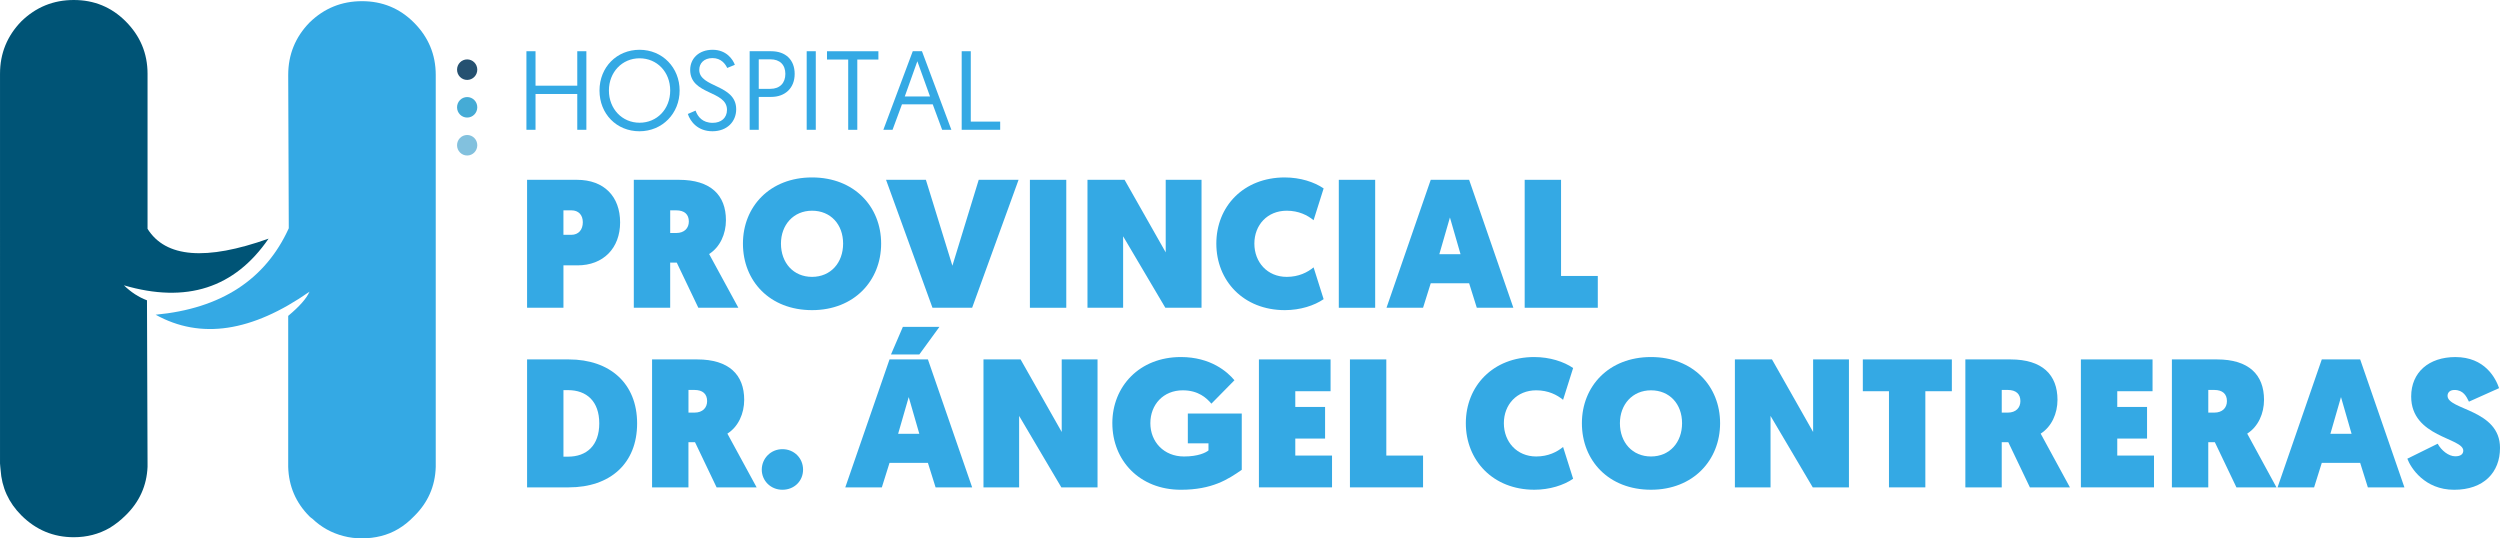 <?xml version="1.0" encoding="UTF-8"?>
<svg xmlns="http://www.w3.org/2000/svg" id="Layer_2" viewBox="0 0 1761.65 379.36">
  <defs>
    <style>.cls-1{fill:#45abd6;}.cls-1,.cls-2,.cls-3,.cls-4,.cls-5,.cls-6{stroke-width:0px;}.cls-2,.cls-3{fill-rule:evenodd;}.cls-2,.cls-6{fill:#34a9e4;}.cls-3{fill:#005476;}.cls-4{fill:#255171;}.cls-5{fill:#82c1de;}</style>
  </defs>
  <g id="Layer_1-2">
    <g id="Layer_3">
      <path class="cls-3" d="M103.97,51.99v109.26c12.73,20.31,41.16,22.61,85.29,6.91-23.91,34.83-57.89,45.8-101.94,32.89,4.97,4.85,10.39,8.36,16.25,10.57l.4,114.95v2.43c-.59,13.3-5.73,24.67-15.43,34.13-3.52,3.51-7.31,6.49-11.37,8.93-7.58,4.33-15.98,6.5-25.18,6.5-14.35,0-26.67-5.15-36.96-15.43-8.94-8.94-13.81-19.64-14.62-32.1-.12-.7-.18-1.38-.2-2.03-.13-.86-.2-1.67-.2-2.43V51.99c0-14.35,5.01-26.67,15.03-36.96C25.32,5.01,37.64,0,51.99,0s26.53,5.01,36.55,15.03c10.29,10.29,15.43,22.61,15.43,36.96Z"></path>
      <path class="cls-2" d="M291.62,15.85c10.29,10.28,15.43,22.61,15.43,36.95v276.19c-.39,13.65-5.53,25.3-15.43,34.94-6.77,7.04-14.49,11.65-23.15,13.8-4.33,1.09-8.8,1.63-13.4,1.63s-8.94-.55-13-1.63c-8.39-2.16-15.7-6.22-21.93-12.18-.81-.54-1.49-1.08-2.03-1.62-9.64-9.64-14.65-21.28-15.03-34.94v-106.41c7.92-6.6,12.93-12.28,15.03-17.06-40.62,28.43-76.76,33.84-108.44,16.25,46.03-4.33,77.3-24.64,93.82-60.92l-.4-108.04c0-14.34,5.01-26.67,15.03-36.95,10.29-10.03,22.61-15.03,36.96-15.03s26.53,5.01,36.55,15.03Z"></path>
    </g>
    <path class="cls-6" d="M371.41,126.71h35.16c19.19,0,30.4,11.85,30.4,30.01s-11.85,30.27-30.01,30.27h-9.92v29.88h-25.63v-90.16ZM402.45,165.48c5.41,0,8.24-3.73,8.24-8.89s-3.09-8.37-7.99-8.37h-5.67v17.26h5.41Z"></path>
    <path class="cls-6" d="M446.63,126.71h31.81c22.41,0,33.1,10.82,33.1,28.46,0,9.66-4.12,18.93-11.85,23.83l20.61,37.87h-28.21l-15.2-31.81h-4.64v31.81h-25.63v-90.16ZM476.51,164.19c5.8,0,8.89-3.48,8.89-8.11,0-5.02-3.09-7.86-8.89-7.86h-4.25v15.97h4.25Z"></path>
    <path class="cls-6" d="M523.52,171.66c0-26.02,18.93-46.63,48.69-46.63s48.69,20.61,48.69,46.63-18.93,46.88-48.69,46.88-48.69-20.48-48.69-46.88ZM550.31,171.66c0,13.52,8.76,23.44,21.9,23.44s21.9-9.92,21.9-23.44-8.76-23.18-21.9-23.18-21.9,10.05-21.9,23.18Z"></path>
    <path class="cls-6" d="M657.08,216.87l-32.72-90.16h28.08l18.68,60.54,18.55-60.54h28.08l-32.72,90.16h-27.95Z"></path>
    <path class="cls-6" d="M725.73,126.71h25.63v90.16h-25.63v-90.16Z"></path>
    <path class="cls-6" d="M766.3,126.71h26.15l28.98,51.13v-51.13h25.24v90.16h-25.5l-29.75-50.36v50.36h-25.12v-90.16Z"></path>
    <path class="cls-6" d="M905.4,125.04c10.82,0,20.74,3.22,27.31,7.73l-7.08,22.41c-4.25-3.48-10.43-6.7-18.93-6.7-13.65,0-22.8,10.05-22.8,23.18s9.15,23.44,22.8,23.44c8.5,0,14.68-3.22,18.93-6.7l7.08,22.41c-6.57,4.51-16.49,7.73-27.31,7.73-29.24,0-48.3-20.74-48.3-46.88s19.06-46.63,48.3-46.63Z"></path>
    <path class="cls-6" d="M943.4,126.71h25.63v90.16h-25.63v-90.16Z"></path>
    <path class="cls-6" d="M1008.18,199.61l-5.41,17.26h-25.76l31.17-90.16h27.05l31.17,90.16h-25.76l-5.41-17.26h-27.05ZM1021.71,153.24l-7.47,25.89h14.94l-7.47-25.89Z"></path>
    <path class="cls-6" d="M1074.38,126.71h25.63v67.75h25.89v22.41h-51.52v-90.16Z"></path>
    <path class="cls-6" d="M371.41,253.27h29.37c28.98,0,48.17,16.87,48.17,45.08s-18.93,45.08-48.17,45.08h-29.37v-90.16ZM400.26,321.79c13.14,0,22.02-7.86,22.02-23.44s-8.89-23.44-22.02-23.44h-3.22v46.88h3.22Z"></path>
    <path class="cls-6" d="M459.5,253.27h31.81c22.41,0,33.1,10.82,33.1,28.46,0,9.66-4.12,18.93-11.85,23.83l20.61,37.87h-28.21l-15.2-31.81h-4.64v31.81h-25.63v-90.16ZM489.39,290.75c5.8,0,8.89-3.48,8.89-8.11,0-5.02-3.09-7.86-8.89-7.86h-4.25v15.97h4.25Z"></path>
    <path class="cls-6" d="M551.34,316.51c8.37,0,14.55,6.44,14.55,14.43s-6.18,14.17-14.55,14.17-14.55-6.44-14.55-14.17,6.18-14.43,14.55-14.43Z"></path>
    <path class="cls-6" d="M626.81,326.17l-5.41,17.26h-25.76l31.17-90.16h27.05l31.17,90.16h-25.76l-5.41-17.26h-27.05ZM636.21,230.34h25.76l-14.17,19.45h-19.96l8.37-19.45ZM640.34,279.8l-7.47,25.89h14.94l-7.47-25.89Z"></path>
    <path class="cls-6" d="M693.02,253.27h26.15l28.98,51.13v-51.13h25.24v90.16h-25.5l-29.75-50.36v50.36h-25.12v-90.16Z"></path>
    <path class="cls-6" d="M783.82,298.22c0-25.89,19.06-46.63,48.3-46.63,20.99,0,32.84,10.43,37.74,16.36l-16.23,16.49c-3.35-3.86-9.02-9.4-20.22-9.4-13.65,0-22.8,10.05-22.8,23.18s9.53,23.44,23.7,23.44c10.05,0,15.33-2.7,17.26-4.25v-5.02h-14.55v-20.99h38v39.67c-9.66,6.7-20.87,14.04-42.89,14.04-29.24,0-48.3-20.74-48.3-46.88Z"></path>
    <path class="cls-6" d="M887.11,253.27h50.49v22.41h-24.86v11.08h20.99v22.28h-20.99v11.98h25.89v22.41h-51.52v-90.16Z"></path>
    <path class="cls-6" d="M951.25,253.27h25.63v67.75h25.89v22.41h-51.52v-90.16Z"></path>
    <path class="cls-6" d="M1081.21,251.6c10.82,0,20.74,3.22,27.31,7.73l-7.08,22.41c-4.25-3.48-10.43-6.7-18.93-6.7-13.65,0-22.8,10.05-22.8,23.18s9.15,23.44,22.8,23.44c8.5,0,14.68-3.22,18.93-6.7l7.08,22.41c-6.57,4.51-16.49,7.73-27.31,7.73-29.24,0-48.3-20.74-48.3-46.88s19.06-46.63,48.3-46.63Z"></path>
    <path class="cls-6" d="M1114.7,298.22c0-26.02,18.93-46.63,48.69-46.63s48.69,20.61,48.69,46.63-18.93,46.88-48.69,46.88-48.69-20.48-48.69-46.88ZM1141.49,298.22c0,13.52,8.76,23.44,21.9,23.44s21.9-9.92,21.9-23.44-8.76-23.18-21.9-23.18-21.9,10.05-21.9,23.18Z"></path>
    <path class="cls-6" d="M1222.5,253.27h26.15l28.98,51.13v-51.13h25.25v90.16h-25.5l-29.75-50.36v50.36h-25.12v-90.16Z"></path>
    <path class="cls-6" d="M1331.08,275.68h-18.42v-22.41h62.73v22.41h-18.68v67.75h-25.63v-67.75Z"></path>
    <path class="cls-6" d="M1384.92,253.27h31.81c22.41,0,33.1,10.82,33.1,28.46,0,9.66-4.12,18.93-11.85,23.83l20.61,37.87h-28.21l-15.2-31.81h-4.64v31.81h-25.63v-90.16ZM1414.8,290.75c5.8,0,8.89-3.48,8.89-8.11,0-5.02-3.09-7.86-8.89-7.86h-4.25v15.97h4.25Z"></path>
    <path class="cls-6" d="M1466.32,253.27h50.49v22.41h-24.86v11.08h20.99v22.28h-20.99v11.98h25.89v22.41h-51.52v-90.16Z"></path>
    <path class="cls-6" d="M1530.46,253.27h31.81c22.41,0,33.1,10.82,33.1,28.46,0,9.66-4.12,18.93-11.85,23.83l20.61,37.87h-28.21l-15.2-31.81h-4.64v31.81h-25.63v-90.16ZM1560.34,290.75c5.8,0,8.89-3.48,8.89-8.11,0-5.02-3.09-7.86-8.89-7.86h-4.25v15.97h4.25Z"></path>
    <path class="cls-6" d="M1636.07,326.17l-5.41,17.26h-25.76l31.17-90.16h27.05l31.17,90.16h-25.76l-5.41-17.26h-27.05ZM1649.6,279.8l-7.47,25.89h14.94l-7.47-25.89Z"></path>
    <path class="cls-6" d="M1717.73,312.65c2.58,4.77,7.73,8.89,12.37,8.89,3.99,0,5.67-1.67,5.67-3.99,0-9.14-36.71-9.4-36.71-38.12,0-17.13,12.49-27.82,31.17-27.82,20.74,0,28.34,14.81,30.78,21.9l-21.25,9.53c-1.8-3.74-3.99-8.24-10.18-8.24-3.09,0-4.89,1.67-4.89,4.12,0,10.05,36.97,9.53,36.97,36.71,0,17.26-11.46,29.5-32.33,29.5s-30.65-15.58-32.97-21.9l21.38-10.56Z"></path>
    <path class="cls-6" d="M370.95,36.1h6.41v24.28h29.42v-24.28h6.41v55.36h-6.41v-25.23h-29.42v25.23h-6.41v-55.36Z"></path>
    <path class="cls-6" d="M450.67,35.08c16.13,0,28.23,12.57,28.23,28.71s-12.18,28.71-28.31,28.71-28.15-12.26-28.15-28.71,12.18-28.71,28.23-28.71ZM450.67,86.48c12.26,0,21.59-9.57,21.59-22.7s-9.33-22.7-21.59-22.7-21.59,9.73-21.59,22.7,9.33,22.7,21.59,22.7Z"></path>
    <path class="cls-6" d="M490.14,77.94c1.5,4.27,4.82,8.62,12.1,8.62,5.85,0,10.04-3.4,10.04-9.17,0-13.84-25.94-10.28-25.94-28.15,0-7.91,6.01-14.16,15.82-14.16s14.31,6.88,15.66,10.6l-5.38,2.21c-1.27-2.77-4.27-6.96-10.36-6.96s-9.33,3.72-9.33,8.3c0,12.65,26.02,10.04,26.02,27.76,0,8.7-6.41,15.5-16.77,15.5s-15.58-6.88-17.32-12.18l5.46-2.37Z"></path>
    <path class="cls-6" d="M528.26,36.1h15.18c10.04,0,16.53,5.93,16.53,15.98s-6.8,16.21-16.53,16.21h-8.78v23.17h-6.41v-55.36ZM542.89,62.6c6.64,0,10.52-4.11,10.52-10.52s-3.88-10.28-10.52-10.28h-8.23v20.8h8.23Z"></path>
    <path class="cls-6" d="M568.44,36.1h6.41v55.36h-6.41v-55.36Z"></path>
    <path class="cls-6" d="M597.7,41.96h-14.95v-5.85h36.22v5.85h-14.87v49.51h-6.41v-49.51Z"></path>
    <path class="cls-6" d="M635.58,73.51l-6.64,17.95h-6.48l20.72-55.36h6.49l20.72,55.36h-6.49l-6.64-17.95h-21.67ZM646.42,43.14l-8.86,24.83h17.79l-8.94-24.83Z"></path>
    <path class="cls-6" d="M677.66,36.1h6.41v49.59h20.72v5.77h-27.13v-55.36Z"></path>
    <path class="cls-1" d="M336.32,75.61c0,3.99-3.19,7.23-7.13,7.23s-7.13-3.24-7.13-7.23,3.19-7.22,7.13-7.22,7.13,3.23,7.13,7.22"></path>
    <path class="cls-4" d="M336.32,49.09c0,3.99-3.19,7.23-7.13,7.23s-7.13-3.23-7.13-7.23,3.19-7.23,7.13-7.23,7.13,3.23,7.13,7.23"></path>
    <path class="cls-5" d="M336.32,102.35c0,3.99-3.19,7.23-7.13,7.23s-7.13-3.23-7.13-7.23,3.19-7.23,7.13-7.23,7.13,3.23,7.13,7.23"></path>
  </g>
</svg>
